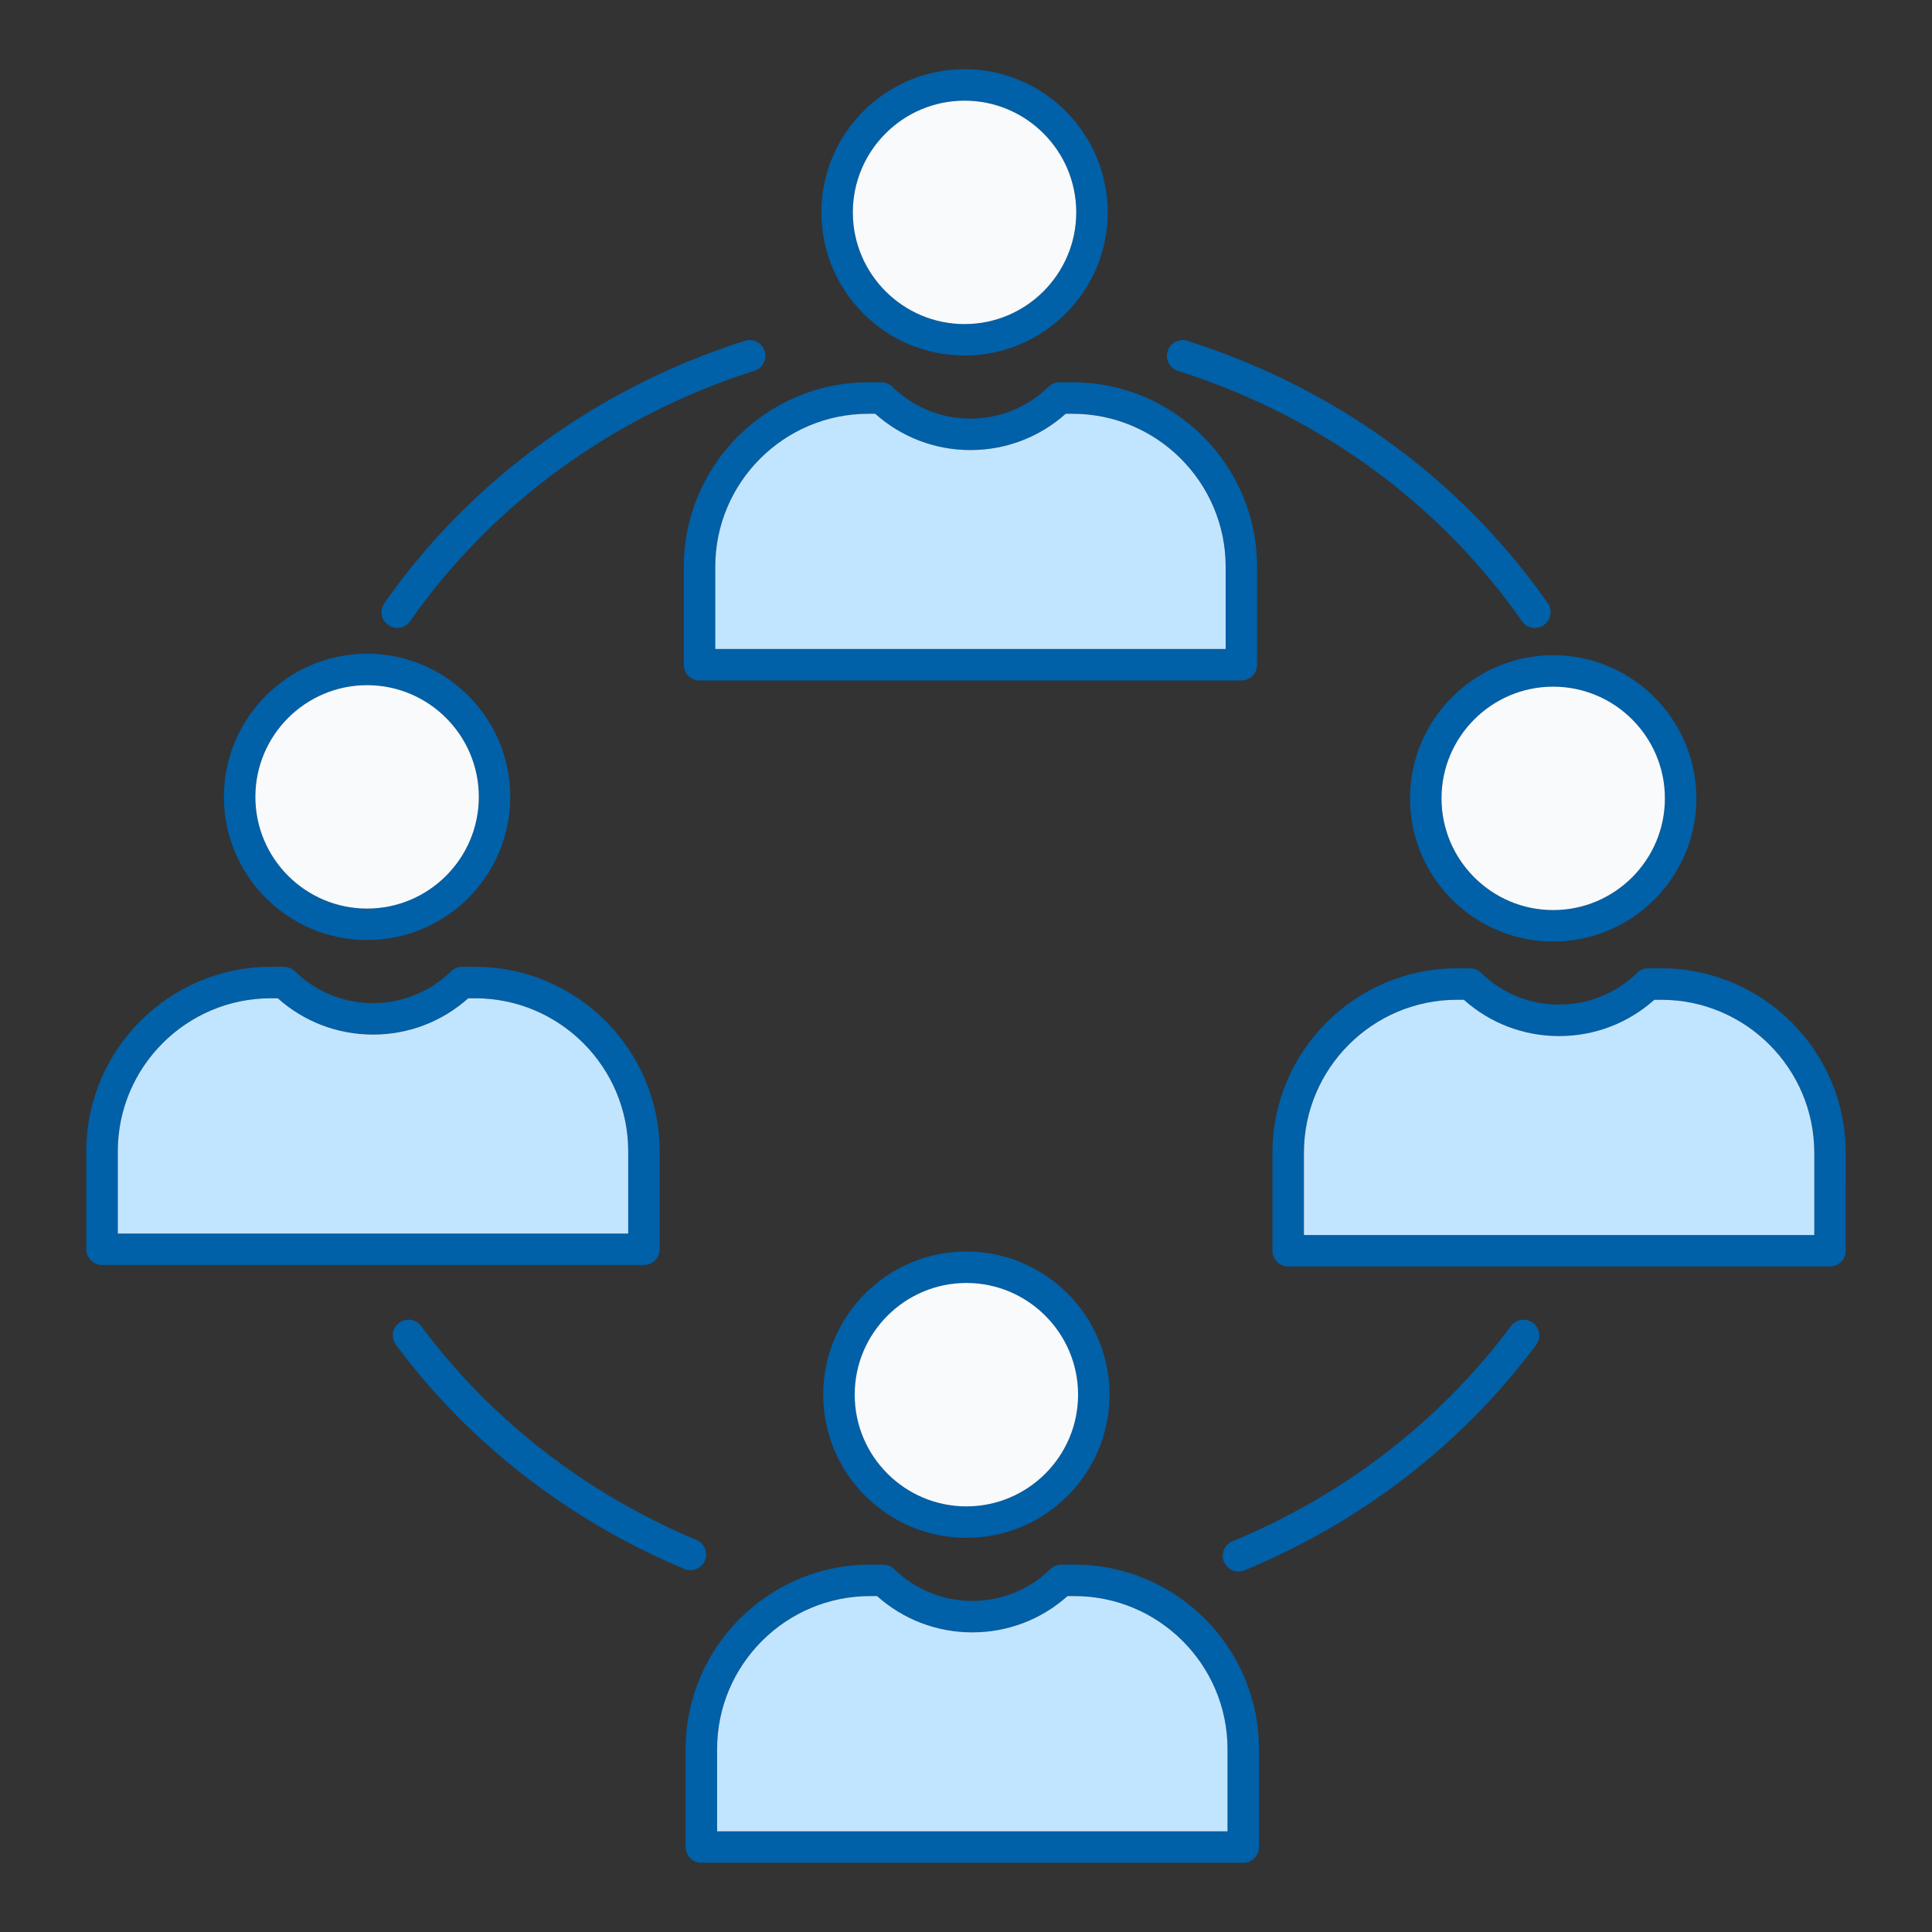<svg xmlns="http://www.w3.org/2000/svg" xmlns:xlink="http://www.w3.org/1999/xlink" width="1200" zoomAndPan="magnify" viewBox="0 0 900 900" height="1200" preserveAspectRatio="xMidYMid meet" version="1.0"><rect x="0" y="0" width="900" height="900" fill="#333333" stroke="none"/><defs><clipPath id="b797c51aff"><path d="M 382 32.234 L 517 32.234 L 517 166 L 382 166 Z M 382 32.234 " clip-rule="nonzero"/></clipPath><clipPath id="cbd85c843b"><path d="M 40.066 450 L 308 450 L 308 590 L 40.066 590 Z M 40.066 450 " clip-rule="nonzero"/></clipPath><clipPath id="0abfad21b0"><path d="M 319 728 L 587 728 L 587 867.734 L 319 867.734 Z M 319 728 " clip-rule="nonzero"/></clipPath><clipPath id="46e7cb385d"><path d="M 592 451 L 859.816 451 L 859.816 590 L 592 590 Z M 592 451 " clip-rule="nonzero"/></clipPath></defs><g clip-path="url(#b797c51aff)"><path fill="#0060a8" d="M 449.336 46.891 C 420.629 46.891 397.289 70.238 397.289 98.93 C 397.289 127.625 420.629 150.969 449.332 150.969 C 478.02 150.969 501.359 127.625 501.359 98.93 C 501.363 70.238 478.02 46.891 449.336 46.891 Z M 449.336 165.625 C 412.559 165.625 382.629 135.707 382.629 98.93 C 382.629 62.152 412.555 32.234 449.332 32.234 C 486.113 32.234 516.016 62.152 516.016 98.93 C 516.016 135.707 486.109 165.625 449.336 165.625 Z M 449.336 165.625 " fill-opacity="1" fill-rule="evenodd"/></g><path fill="#0060a8" d="M 333.199 302.34 L 570.961 302.34 L 570.961 264.059 C 570.961 224.742 538.977 192.754 499.641 192.754 L 496.453 192.754 C 484.219 203.676 468.57 209.66 452.078 209.66 C 435.574 209.66 419.941 203.68 407.707 192.754 L 404.5 192.754 C 365.184 192.754 333.195 224.742 333.195 264.059 Z M 578.293 316.996 L 325.867 316.996 C 321.824 316.996 318.539 313.715 318.539 309.668 L 318.539 264.059 C 318.539 216.66 357.109 178.098 404.5 178.098 L 410.59 178.098 C 412.496 178.098 414.348 178.848 415.723 180.184 C 425.492 189.738 438.414 195.004 452.078 195.004 C 465.746 195.004 478.664 189.742 488.438 180.184 C 489.812 178.844 491.645 178.098 493.57 178.098 L 499.641 178.098 C 547.051 178.098 585.602 216.66 585.602 264.059 L 585.602 309.668 C 585.602 313.711 582.336 316.996 578.293 316.996 Z M 578.293 316.996 " fill-opacity="1" fill-rule="evenodd"/><path fill="#0060a8" d="M 723.531 319.871 C 694.848 319.871 671.504 343.219 671.504 371.91 C 671.504 400.605 694.848 423.949 723.531 423.949 C 752.238 423.949 775.578 400.605 775.578 371.91 C 775.578 343.219 752.238 319.871 723.531 319.871 Z M 723.531 438.605 C 686.754 438.605 656.848 408.688 656.848 371.91 C 656.848 335.133 686.754 305.215 723.531 305.215 C 760.309 305.211 790.234 335.133 790.234 371.91 C 790.234 408.688 760.309 438.609 723.531 438.605 Z M 723.531 438.605 " fill-opacity="1" fill-rule="evenodd"/><path fill="#0060a8" d="M 171.008 319.176 C 142.305 319.176 118.961 342.52 118.961 371.211 C 118.965 399.906 142.305 423.254 171.008 423.254 C 199.695 423.25 223.055 399.906 223.055 371.211 C 223.055 342.52 199.695 319.176 171.008 319.176 Z M 171.008 437.91 C 134.23 437.91 104.305 407.988 104.305 371.211 C 104.305 334.438 134.23 304.516 171.008 304.516 C 207.785 304.516 237.711 334.438 237.711 371.211 C 237.715 407.988 207.785 437.91 171.008 437.91 Z M 171.008 437.91 " fill-opacity="1" fill-rule="evenodd"/><g clip-path="url(#cbd85c843b)"><path fill="#0060a8" d="M 54.875 574.617 L 292.641 574.617 L 292.641 536.34 C 292.641 497.023 260.652 465.035 221.336 465.035 L 218.133 465.035 C 205.898 475.961 190.266 481.941 173.758 481.941 C 157.27 481.941 141.617 475.961 129.383 465.035 L 126.176 465.035 C 86.863 465.035 54.875 497.023 54.875 536.34 Z M 299.969 589.277 L 47.547 589.277 C 43.5 589.277 40.215 585.992 40.215 581.945 L 40.215 536.34 C 40.215 488.941 78.789 450.379 126.176 450.379 L 132.266 450.379 C 134.195 450.379 136.023 451.129 137.398 452.465 C 147.172 462.02 160.094 467.285 173.758 467.285 C 187.422 467.285 200.344 462.02 210.113 452.465 C 211.488 451.125 213.32 450.379 215.25 450.379 L 221.34 450.379 C 268.727 450.379 307.297 488.941 307.297 536.34 L 307.297 581.945 C 307.297 585.992 304.016 589.277 299.969 589.277 Z M 299.969 589.277 " fill-opacity="1" fill-rule="evenodd"/></g><path fill="#0060a8" d="M 450.191 597.648 C 421.484 597.648 398.141 620.996 398.141 649.691 C 398.145 678.387 421.484 701.73 450.188 701.73 C 478.875 701.73 502.215 678.387 502.215 649.691 C 502.219 620.996 478.875 597.652 450.191 597.648 Z M 450.191 716.387 C 413.414 716.387 383.484 686.469 383.484 649.691 C 383.484 612.914 413.41 582.996 450.188 582.996 C 486.965 582.992 516.871 612.914 516.871 649.691 C 516.871 686.469 486.965 716.387 450.188 716.387 Z M 450.191 716.387 " fill-opacity="1" fill-rule="evenodd"/><g clip-path="url(#0abfad21b0)"><path fill="#0060a8" d="M 334.059 853.098 L 571.824 853.098 L 571.824 814.812 C 571.824 775.504 539.836 743.516 500.52 743.516 L 497.312 743.516 C 485.078 754.441 469.43 760.422 452.938 760.422 C 436.43 760.422 420.797 754.441 408.566 743.52 L 405.359 743.516 C 366.043 743.516 334.055 775.504 334.055 814.816 L 334.059 853.102 Z M 579.152 867.758 L 326.727 867.758 C 322.68 867.758 319.398 864.477 319.398 860.43 L 319.398 814.812 C 319.398 767.422 357.969 728.859 405.359 728.859 L 411.445 728.859 C 413.355 728.859 415.207 729.609 416.582 730.949 C 426.352 740.504 439.273 745.766 452.938 745.766 C 466.605 745.766 479.523 740.504 489.297 730.949 C 490.672 729.609 492.504 728.859 494.43 728.859 L 500.52 728.859 C 547.91 728.859 586.48 767.422 586.48 814.816 L 586.48 860.43 C 586.48 864.477 583.195 867.758 579.152 867.758 Z M 579.152 867.758 " fill-opacity="1" fill-rule="evenodd"/></g><path fill="#0060a8" d="M 185.055 292.5 C 183.605 292.5 182.156 292.07 180.875 291.18 C 177.555 288.859 176.734 284.293 179.062 280.977 C 218.973 223.801 278.633 180.398 347.016 158.758 C 350.891 157.531 354.992 159.676 356.215 163.531 C 357.438 167.391 355.297 171.512 351.441 172.73 C 286.113 193.406 229.16 234.828 191.066 289.367 C 189.656 291.406 187.363 292.5 185.055 292.5 Z M 715.004 292.508 C 712.672 292.508 710.402 291.418 708.969 289.375 C 705.805 284.824 702.445 280.297 698.988 275.918 C 660.934 227.52 608.965 191.848 548.711 172.766 C 544.855 171.539 542.719 167.426 543.938 163.566 C 545.164 159.707 549.285 157.57 553.137 158.793 C 616.195 178.77 670.609 216.137 710.516 266.852 C 714.145 271.449 717.656 276.207 720.996 280.984 C 723.324 284.301 722.5 288.871 719.18 291.188 C 717.902 292.078 716.453 292.508 715.004 292.508 Z M 321.594 731.445 C 320.66 731.445 319.707 731.262 318.77 730.875 C 264.891 708.309 218.438 672.207 184.426 626.469 C 182.023 623.223 182.691 618.629 185.938 616.215 C 189.18 613.797 193.781 614.477 196.184 617.723 C 228.633 661.352 272.984 695.805 324.438 717.355 C 328.16 718.918 329.934 723.215 328.371 726.945 C 327.188 729.754 324.457 731.445 321.594 731.445 Z M 576.922 732.078 C 574.059 732.078 571.309 730.371 570.145 727.543 C 568.598 723.805 570.391 719.52 574.133 717.977 C 626.219 696.465 671.086 661.801 703.855 617.727 C 706.262 614.48 710.859 613.805 714.105 616.223 C 717.348 618.637 718.035 623.227 715.613 626.473 C 681.258 672.676 634.27 709 579.723 731.523 C 578.809 731.898 577.855 732.078 576.922 732.078 Z M 576.922 732.078 " fill-opacity="1" fill-rule="evenodd"/><g clip-path="url(#46e7cb385d)"><path fill="#0060a8" d="M 607.414 575.316 L 845.16 575.316 L 845.16 537.035 C 845.16 497.723 813.172 465.734 773.855 465.734 L 770.652 465.734 C 758.418 476.66 742.785 482.641 726.277 482.641 C 709.789 482.641 694.137 476.66 681.902 465.734 L 678.719 465.734 C 639.402 465.734 607.414 497.723 607.414 537.039 Z M 852.488 589.973 L 600.086 589.973 C 596.039 589.973 592.758 586.691 592.758 582.645 L 592.758 537.035 C 592.758 489.637 631.309 451.078 678.715 451.078 L 684.805 451.074 C 686.715 451.074 688.547 451.828 689.918 453.164 C 699.711 462.723 712.613 467.984 726.277 467.984 C 739.965 467.98 752.863 462.723 762.656 453.164 C 764.012 451.828 765.859 451.078 767.77 451.078 L 773.855 451.074 C 821.266 451.074 859.816 489.641 859.816 537.039 L 859.82 582.645 C 859.82 586.691 856.535 589.973 852.488 589.973 Z M 852.488 589.973 " fill-opacity="1" fill-rule="evenodd"/></g><path fill="#f8fafb" d="M 449.332 150.969 C 478.016 150.969 501.355 127.625 501.355 98.93 C 501.359 70.238 478.016 46.891 449.332 46.891 C 420.629 46.891 397.285 70.238 397.285 98.93 C 397.285 127.625 420.625 150.969 449.332 150.969 Z M 449.332 150.969 " fill-opacity="1" fill-rule="evenodd"/><path fill="#c2e5ff" d="M 496.453 192.754 C 484.219 203.676 468.57 209.66 452.078 209.66 C 435.57 209.66 419.941 203.68 407.707 192.754 L 404.5 192.754 C 365.184 192.754 333.195 224.742 333.195 264.059 L 333.199 302.34 L 570.961 302.34 L 570.961 264.059 C 570.961 224.742 538.977 192.754 499.641 192.754 Z M 496.453 192.754 " fill-opacity="1" fill-rule="evenodd"/><path fill="#f8fafb" d="M 223.055 371.211 C 223.055 342.52 199.695 319.176 171.008 319.176 C 142.305 319.176 118.961 342.52 118.961 371.211 C 118.965 399.906 142.305 423.254 171.008 423.254 C 199.695 423.25 223.055 399.906 223.055 371.211 Z M 223.055 371.211 " fill-opacity="1" fill-rule="evenodd"/><path fill="#c2e5ff" d="M 218.133 465.039 C 205.898 475.965 190.266 481.945 173.758 481.945 C 157.27 481.941 141.617 475.965 129.383 465.039 L 126.18 465.039 C 86.863 465.039 54.875 497.027 54.875 536.344 L 54.875 574.621 L 292.641 574.621 L 292.641 536.344 C 292.641 497.027 260.652 465.039 221.336 465.039 Z M 218.133 465.039 " fill-opacity="1" fill-rule="evenodd"/><path fill="#c2e5ff" d="M 405.359 743.516 C 366.043 743.516 334.055 775.504 334.055 814.816 L 334.059 853.102 L 571.824 853.102 L 571.824 814.816 C 571.824 775.504 539.836 743.52 500.52 743.52 L 497.312 743.516 C 485.078 754.441 469.43 760.422 452.938 760.422 C 436.43 760.422 420.797 754.441 408.562 743.52 Z M 405.359 743.516 " fill-opacity="1" fill-rule="evenodd"/><path fill="#f8fafb" d="M 398.145 649.695 C 398.145 678.391 421.484 701.734 450.191 701.734 C 478.879 701.73 502.215 678.391 502.215 649.695 C 502.219 621 478.875 597.656 450.191 597.652 C 421.488 597.652 398.145 621 398.145 649.695 Z M 398.145 649.695 " fill-opacity="1" fill-rule="evenodd"/><path fill="#c2e5ff" d="M 678.719 465.738 C 639.406 465.738 607.418 497.723 607.418 537.039 L 607.418 575.32 L 845.164 575.32 L 845.164 537.039 C 845.164 497.723 813.176 465.738 773.859 465.738 L 770.656 465.738 C 758.422 476.66 742.789 482.645 726.281 482.645 C 709.793 482.645 694.141 476.664 681.906 465.738 Z M 678.719 465.738 " fill-opacity="1" fill-rule="evenodd"/><path fill="#f8fafb" d="M 671.508 371.91 C 671.508 400.605 694.848 423.949 723.535 423.949 C 752.238 423.949 775.578 400.605 775.578 371.91 C 775.578 343.219 752.238 319.871 723.535 319.871 C 694.848 319.871 671.508 343.219 671.508 371.91 Z M 671.508 371.91 " fill-opacity="1" fill-rule="evenodd"/></svg>